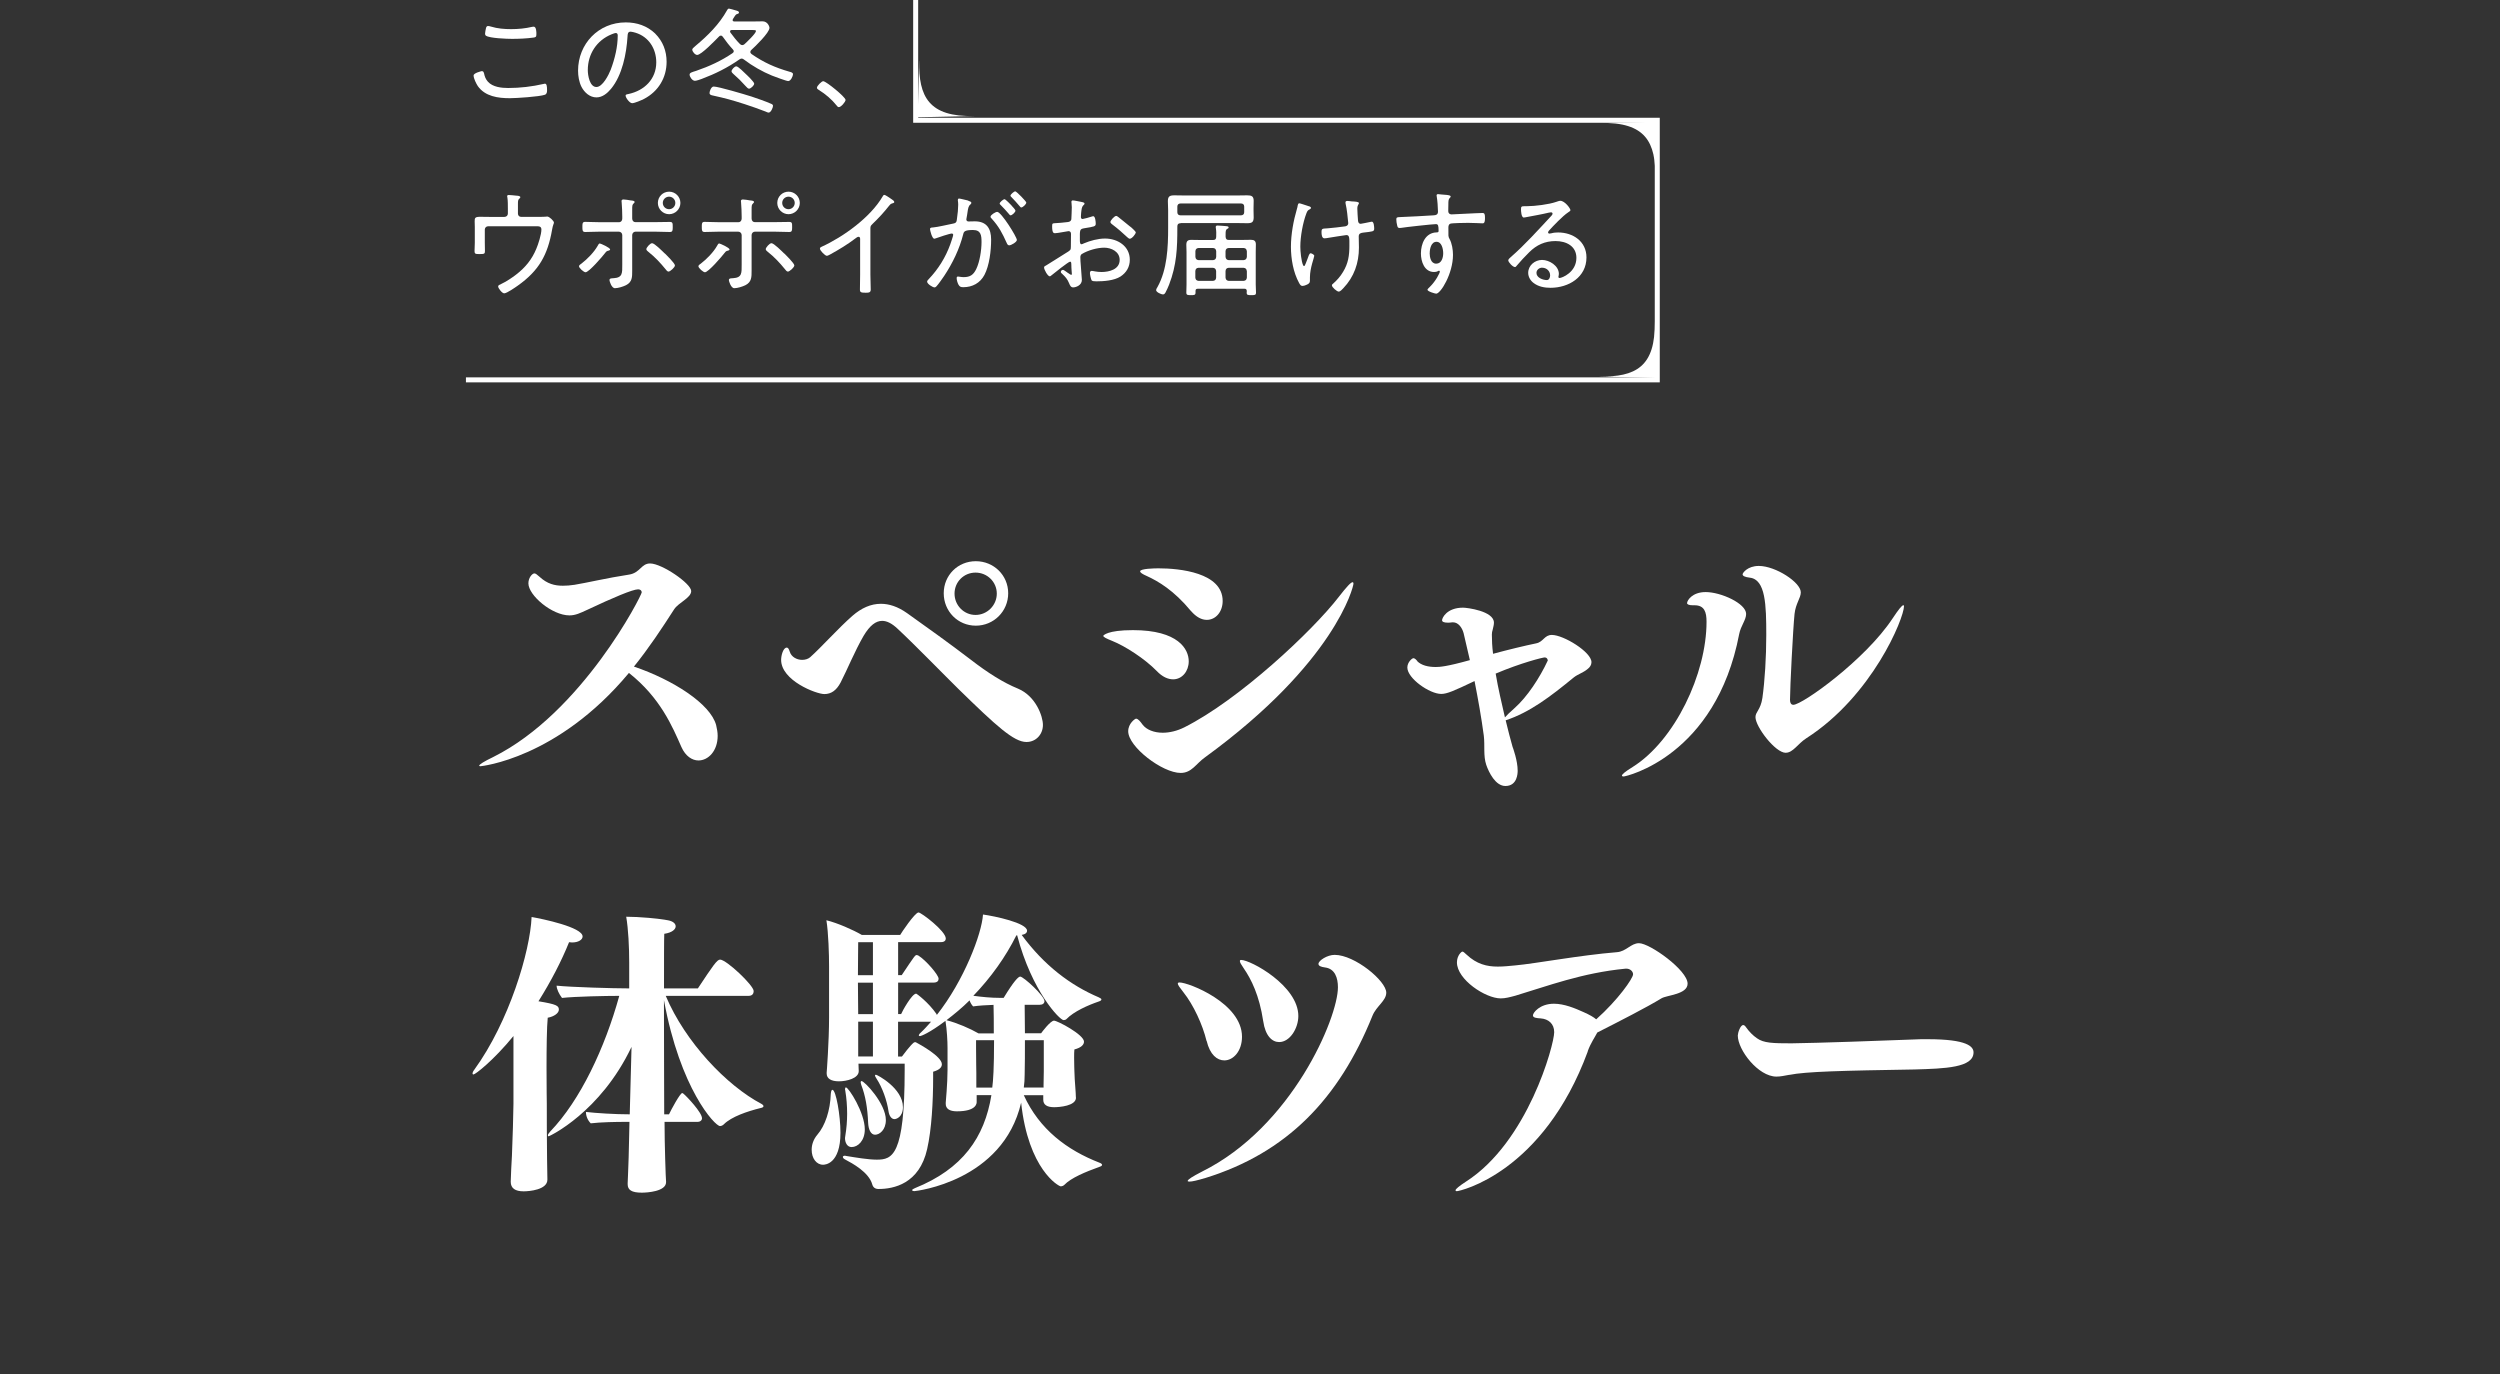 <?xml version="1.0" encoding="UTF-8"?><svg id="_レイヤー_2" xmlns="http://www.w3.org/2000/svg" xmlns:xlink="http://www.w3.org/1999/xlink" viewBox="0 0 375 206.12"><rect x="0" y="0" width="375" height="206.12" fill="#333333" stroke="none"/><defs><style>.cls-1{clip-path:url(#clippath);}.cls-2,.cls-3{fill:none;}.cls-2,.cls-4{stroke-width:0px;}.cls-3{stroke:#fff;stroke-miterlimit:10;stroke-width:.75px;}.cls-4{fill:#fff;}</style><clipPath id="clippath"><rect class="cls-2" width="375" height="206.12"/></clipPath></defs><g id="L"><g class="cls-1"><path class="cls-4" d="m72.11,114.94c-.14,0-.23-.04-.23-.09,0-.18.72-.63,2.11-1.3,13.36-6.66,22.27-24.25,22.27-24.7,0-.27-.23-.45-.54-.45-.81,0-3.78,1.26-7.6,3.06-1.08.5-1.8.85-2.7.85-2.61,0-6.16-3.01-6.16-4.81,0-.85.58-1.49.9-1.49.18,0,.4.18.76.5,1.17,1.08,2.29,1.35,3.51,1.35.54,0,1.12-.04,1.75-.14,1.71-.27,4.9-1.03,8.19-1.53,1.67-.27,1.8-1.67,3.15-1.67,1.75,0,6.16,3.01,6.16,4.14,0,1.03-1.89,1.71-2.56,2.74-1.85,2.88-3.78,5.8-6.03,8.59,5.85,1.98,11.47,5.58,12.33,8.77.14.58.23,1.12.23,1.62,0,2.25-1.4,3.69-2.88,3.69-.94,0-1.94-.63-2.56-2.02-1.35-3.06-3.15-7.38-7.87-11.11-10.75,12.91-22.23,13.99-22.23,13.99Z"/><path class="cls-4" d="m143.76,103.34c-1.84-1.8-6.52-6.61-9.09-9-.85-.81-1.62-1.21-2.34-1.21-.95,0-1.85.67-2.79,2.25-1.31,2.25-2.48,5.13-3.46,7.02-.63,1.17-1.4,1.71-2.43,1.71-1.21,0-6.48-2.02-6.48-5.13,0-.67.31-1.84.85-1.84.18,0,.31.18.45.63.23.76,1.04,1.21,1.85,1.21.45,0,.9-.13,1.21-.4,1.58-1.4,4.32-4.45,6.34-6.21,1.35-1.17,2.75-1.8,4.27-1.8,1.21,0,2.52.41,3.92,1.4,2.47,1.75,6.61,4.72,9.54,6.97,2.56,1.98,4.9,3.46,7.11,4.36,2.66,1.12,3.73,4.14,3.73,5.44,0,1.4-1.03,2.56-2.47,2.56-1.89,0-4.5-2.38-10.21-7.96Zm2.61-9.49c-2.7,0-4.81-2.16-4.81-4.86s2.11-4.81,4.81-4.81,4.86,2.11,4.86,4.81-2.16,4.86-4.86,4.86Zm-.04-7.96c-1.75,0-3.15,1.39-3.15,3.15s1.4,3.2,3.15,3.2,3.19-1.44,3.19-3.2-1.44-3.15-3.19-3.15Z"/><path class="cls-4" d="m173.5,100.64c-1.8-1.84-4.73-3.73-6.66-4.5-.9-.36-1.35-.58-1.35-.77,0-.04.58-.85,4.45-.85,6.84,0,8.37,2.88,8.37,4.68,0,1.48-.99,2.7-2.34,2.7-.76,0-1.62-.36-2.47-1.26Zm3.6,15.3c-2.74,0-7.87-3.91-7.87-6.25,0-1.17,1.03-1.89,1.17-1.89.31,0,.63.4.99.9.58.76,1.71,1.21,3.02,1.21,1.03,0,2.16-.27,3.24-.81,8.23-4.14,19.26-14.49,23.17-19.57,1.12-1.44,1.8-2.2,2.07-2.2.09,0,.13.09.13.22,0,.45-2.74,11.83-22.27,26.05-1.35.95-1.98,2.34-3.65,2.34Zm1.53-24.3c-2.56-3.1-4.9-4.45-6.57-5.22-.72-.31-1.04-.54-1.04-.72,0-.41,2.16-.45,2.75-.45,3.15,0,9.63.63,9.63,4.9,0,1.62-1.04,2.83-2.38,2.83-.77,0-1.58-.41-2.39-1.35Z"/><path class="cls-4" d="m212.56,99.15c.63.67,1.71.9,2.79.9.58,0,1.58-.04,5.13-1.03-.31-1.35-.63-2.74-.94-4.05-.23-.85-.81-1.62-1.58-1.62h-.13c-.27.05-.5.05-.67.05-.58,0-.85-.14-.85-.36,0-.36.72-1.89,3.15-1.89.58,0,4.63.5,4.63,2.25,0,.31-.09.63-.18,1.03-.09.27-.13.49-.13.76,0,.81.04,1.8.18,2.88,2.34-.63,4.73-1.21,6.48-1.57,1.08-.22,1.21-1.26,2.34-1.26,1.75,0,5.94,2.56,5.94,4.09,0,.41-.23.76-.59,1.03-.63.54-1.44.76-2.07,1.26-3.51,2.88-6.57,5.22-10.21,6.43.36,1.48.72,2.88,1.03,3.96.09.23.77,2.11.77,3.6,0,.36-.04,2.29-1.84,2.29-1.48,0-2.48-2.02-2.88-3.19-.45-1.35-.18-2.88-.36-4.36-.36-2.7-.85-5.44-1.39-8.19-3.1,1.48-4.14,1.93-5,1.93-1.75,0-5.08-2.34-5.08-3.96,0-.81.72-1.4.9-1.4.13,0,.31.09.49.31l.09.09Zm19.17-.54c-.31,0-3.55.81-7.38,2.43.36,2.16.9,4.45,1.39,6.57.27-.31.72-.76,1.44-1.39,1.89-1.67,3.78-4.54,4.99-7.15,0,0-.04-.45-.45-.45Z"/><path class="cls-4" d="m243.29,116.34c0-.18.45-.58,1.62-1.3,6.3-3.96,11.07-13.95,11.07-21.78,0-1.44-.31-2.47-1.8-2.47h-.27c-.58,0-.85-.14-.85-.32,0-.4.77-1.66,2.79-1.66,2.29,0,6.07,1.71,6.07,3.28,0,.9-.81,1.8-1.04,3.01-3.51,18.36-17.01,21.37-17.32,21.37-.18,0-.27-.04-.27-.14Zm24.57-3.42c-1.57,0-4.54-3.91-4.54-5.35,0-.81.77-1.08,1.04-2.88.36-2.56.58-6.12.58-9.45,0-4.45-.09-8.32-2.47-8.59-.77-.09-1.08-.27-1.08-.5s.76-1.26,2.43-1.26c2.52,0,6.3,2.47,6.3,3.96,0,.85-.77,1.67-.94,3.24-.23,2.25-.68,11.07-.68,12.91,0,.45.18.72.5.72,1.35,0,10.8-6.75,14.89-12.96.9-1.35,1.4-1.98,1.62-1.98.04,0,.09.04.09.13,0,1.84-4.77,13.5-14.67,19.84-1.26.81-1.98,2.16-3.06,2.16Z"/><path class="cls-4" d="m77.05,155.37c-3.1,3.78-5.76,5.8-6.03,5.8-.09,0-.14-.05-.14-.14,0-.14.09-.36.27-.58,5.22-7.2,8.37-17.73,8.59-22.9,1.58.27,7.65,1.53,7.65,2.92,0,.49-.63.9-1.58.9-.13,0-.31-.04-.45-.04-1.12,2.79-2.7,5.85-4.59,8.86,2.74.45,3.06.68,3.06,1.26,0,.5-.68,1.03-1.67,1.21-.14,1.35-.18,4.59-.18,7.47s.04,5.44.04,5.44c0,1.08,0,5.76.04,8.28,0,.4.05,2.61.05,3.1,0,1.53-2.75,1.75-3.56,1.75-1.26,0-1.94-.45-1.94-1.44,0-.4.14-3.46.18-3.87.09-2.07.23-6.7.23-7.83v-10.21Zm22.86,21.96c0,1.39-2.83,1.57-3.64,1.57-1.53,0-2.12-.41-2.12-1.26v-.18c.04-.58.04-1.26.09-2.25.09-1.8.13-5.53.18-6.93h-.5c-1.53,0-3.82.04-5.31.22-.45-.45-.72-1.08-.72-1.71,1.48.18,4.41.36,6.57.36l.27-10.12c-4.68,9.85-12.33,13.41-12.42,13.41s-.13-.04-.13-.14c0-.14.13-.31.36-.58,4.5-4.68,8.19-12.51,10.35-20.34-1.94,0-6.61.09-8.59.31-.45-.58-.81-1.35-.81-1.84,2.21.23,8.59.41,10.8.41h.09v-3.87c0-2.29-.13-5.04-.45-6.88,1.94,0,4.95.27,6.3.54.72.14,1.12.49,1.12.9,0,.45-.54.95-1.71,1.12-.04.72-.04,4.05-.04,8.19h5.08c2.29-3.46,2.88-4.32,3.33-4.32.95,0,5.04,3.87,5.04,4.72,0,.36-.18.72-.77.72h-12.42c2.92,6.93,9.13,13.45,14.35,16.2.23.14.31.23.31.36s-.18.22-.45.27c-1.98.49-4.36,1.3-5.49,2.43-.13.14-.36.27-.58.27-.76,0-5.98-5.58-8.41-18.9,0,6.88.04,15.07.04,17.14h.72c.31-.68,1.67-3.19,1.98-3.19.04,0,.13.04.18.09.5.4,2.79,2.83,2.79,3.69,0,.31-.27.54-.67.54h-4.95c0,3.28.18,8.59.23,9v.05Z"/><path class="cls-4" d="m124.86,163.47c.54,0,1.21,3.91,1.21,6.43,0,4.77-2.38,4.81-2.61,4.81-.99,0-1.71-.95-1.71-2.25,0-.76.27-1.57.85-2.25,1.17-1.35,1.94-3.64,2.02-6.16.04-.41.14-.58.23-.58Zm36.54,1.17c0,1.26-2.52,1.44-3.29,1.44-1.12,0-1.62-.41-1.62-1.12v-.68h-2.92c2.34,5.13,6.48,8.23,11.34,10.12.27.09.4.23.4.32,0,.14-.13.22-.4.31-2.11.76-4.27,1.66-5.26,2.7-.14.14-.36.22-.54.22-.31,0-4.86-2.52-5.94-12.55-2.74,11.79-15.79,13.27-16.02,13.27-.18,0-.32-.04-.32-.14s.09-.18.41-.31c7.15-2.88,10.44-7.6,11.47-13.95h-2.21v1.03c0,.18,0,1.4-2.97,1.4-1.12,0-1.67-.41-1.67-1.12v-.18s.27-2.92.27-4.9v-3.28c0-1.08-.09-2.74-.31-4.09-2.43,1.84-3.69,2.29-3.82,2.29-.09,0-.18-.05-.18-.09,0-.09.09-.27.31-.45.54-.5,1.04-1.08,1.53-1.62h-4.95v5.22h.58c.23-.31,1.21-1.62,1.75-2.07.09-.04.14-.09.23-.09.04,0,.09.04.14.04.58.31,3.87,2.11,3.87,3.28,0,.45-.36.85-1.31,1.12v.9c0,3.51-.22,7.74-.9,10.71-1.17,5.22-5.04,5.98-7.29,5.98-.5,0-.81-.23-.94-.68-.5-1.84-3.02-3.19-4.05-3.73-.27-.14-.36-.27-.36-.4,0-.09.09-.18.31-.18.09,0,.18.05.27.05,1.35.22,3.24.54,4.5.54,2.34,0,4.19-.58,4.19-13.41v-.99h-6.93c0,.41.04.77.04,1.08v.04c0,1.08-1.8,1.53-2.97,1.53s-1.84-.41-1.84-1.17v-.14s.36-4.54.36-8.32v-7.6c0-1.8-.09-4.99-.4-6.93,1.67.41,4,1.44,5.31,2.2h5.76c.14-.27,2.21-3.37,2.75-3.37.4,0,4.09,2.79,4.09,3.91,0,.27-.18.54-.72.54h-6.43v4.95h.54c1.98-2.97,2.02-3.01,2.25-3.01.09,0,.18.05.27.09,1.08.67,3.01,2.88,3.01,3.46,0,.31-.18.58-.76.58h-5.31v4.72h.45c.18-.45,1.62-3.06,2.25-3.06.09,0,1.84,1.3,3.06,3.06,0,.04.04.09.04.14,4.09-5.17,6.75-12.19,6.93-15.07,1.71.23,6.61,1.26,6.61,2.43,0,.31-.27.54-.81.63,3.38,4.59,7.33,7.56,11.56,9.36.31.14.4.23.4.31,0,.14-.13.23-.4.32-1.58.54-3.73,1.48-4.86,2.65-.09.09-.27.14-.41.14-.58,0-4.77-4.32-6.97-12.73l-.13.04c-1.58,3.19-3.83,6.34-6.44,9.04,1.31.18,2.7.31,3.92.31h.63c1.53-2.52,2.21-3.19,2.48-3.19.49,0,3.64,2.88,3.64,3.69,0,.32-.27.54-.72.54h-2.25c0,1.26.04,2.7.04,4.27h2.43c.09-.14,1.4-1.89,1.93-1.89s4.5,2.11,4.5,3.15c0,.45-.4.9-1.44,1.17-.04.31-.04.76-.04,1.26,0,.95.04,1.98.04,1.98,0,.72.09,1.71.13,2.34.05.58.09,1.35.09,1.57v.05Zm-34.65,6.07c0-.14.05-.23.05-.36.18-1.08.27-2.2.27-3.28,0-1.21-.09-2.34-.27-3.42,0-.09-.05-.18-.05-.27,0-.14.05-.27.14-.27.4,0,2.83,3.78,2.83,6.3,0,1.71-1.04,2.65-1.98,2.65-.67,0-.99-.68-.99-1.35Zm4.19-29.38h-2.21c0,.9-.04,2.88-.04,4.95h2.25v-4.95Zm0,6.07h-2.25c0,1.84.04,3.64.04,4.72h2.21v-4.72Zm0,5.85h-2.21v5.22h2.21v-5.22Zm-.72,15.16c-.09-2.2-.4-4.05-1.03-5.67-.04-.18-.09-.31-.09-.4s.04-.18.13-.18c.45,0,3.65,3.38,3.65,5.85,0,1.48-.95,2.2-1.62,2.2-.63,0-.99-.76-1.04-1.8Zm3.06-1.71c-.23-1.62-.94-3.6-1.8-4.9-.14-.23-.23-.36-.23-.5,0-.04.04-.09.14-.09.18,0,4.05,2.02,4.05,4.86,0,1.53-1.04,1.8-1.26,1.8-.49,0-.81-.54-.9-1.17Zm15.79-11.7c0-1.53,0-3.01-.04-4.27-1.04.04-2.12.09-3.06.23-.23-.23-.4-.54-.54-.9-1.08,1.08-2.29,2.07-3.46,2.97,1.62.41,3.56,1.26,4.81,1.98h2.29Zm-.23,8.14c.14-1.03.27-2.97.27-7.11h-2.7v1.17c0,1.75.04,3.78.04,3.78v2.16h2.38Zm7.69-.14c0-.45.04-1.53.04-2.29v-4.68h-2.83c0,1.84,0,3.73-.04,5.17,0,.68-.04,1.3-.13,1.93h2.97v-.14Z"/><path class="cls-4" d="m180.98,156.14c-.58-2.43-1.98-5.44-3.46-7.29-.54-.68-.85-1.12-.85-1.3,0-.14.09-.18.27-.18,1.35,0,9.36,3.1,9.36,8.14,0,2.16-1.3,3.55-2.65,3.55-1.08,0-2.16-.85-2.65-2.92Zm-.18,20.56c-1.21.36-1.98.54-2.38.54-.18,0-.27-.04-.27-.09,0-.22.72-.67,2.11-1.39,13.54-6.7,20.43-23.08,20.43-27.67,0-1.4-.45-2.79-1.93-2.97-.63-.09-.99-.23-.99-.54,0-.49,1.31-1.35,2.43-1.35,3.01,0,7.74,3.91,7.74,5.67,0,1.22-1.49,2.02-2.07,3.46-5.04,12.51-12.87,20.56-25.06,24.34Zm8.68-23.53c-.58-3.87-1.8-6.3-2.92-7.92-.4-.58-.58-.9-.58-1.08,0-.09.04-.18.18-.18,1.44,0,8.59,3.87,8.59,8.41,0,1.84-1.26,3.91-2.88,3.91-1.04,0-2.07-.9-2.39-3.15Z"/><path class="cls-4" d="m238.17,157.71c-6.71,18.22-19.21,20.97-19.66,20.97-.09,0-.18-.04-.18-.14,0-.18.54-.63,1.57-1.3,9.27-5.94,13.23-20.52,13.23-22.41,0-1.26-.85-1.98-2.02-2.07-.63-.04-1.17-.09-1.17-.45,0-.41,1.04-1.75,3.15-1.75,1.53,0,3.15.67,4.45,1.26.9.4,1.53.76,1.89,1.08,3.28-2.92,5.53-6.16,5.53-6.75,0-.45-.45-.85-.99-.85h-.14c-6.52.63-11.7,2.61-16.51,4.05-.85.23-1.53.41-2.21.41-2.29,0-6.57-2.83-6.57-5.4,0-1.03.68-1.62.81-1.62.18,0,.31.18.63.45,1.53,1.44,3.06,1.8,4.68,1.8.85,0,1.75-.09,2.65-.18,3.01-.27,9.67-1.53,15.21-1.98,1.4-.09,2.11-1.35,3.33-1.35,1.62,0,7.29,4.05,7.29,6.07,0,1.62-3.1,1.71-3.92,2.2-2.11,1.3-6.43,3.51-9.63,5.13-.36.72-.99,1.57-1.44,2.83Z"/><path class="cls-4" d="m268.41,161.22c-.76.14-1.35.27-1.94.27-2.74,0-5.8-4-5.8-6.16,0-.36.36-1.57.81-1.57.14,0,.27.09.45.36.49.68,1.03,1.22,1.62,1.62.99.72,2.39.76,5.17.76,3.65-.04,14.08-.41,18.36-.58.5-.04,1.26-.04,2.07-.04,5.98,0,6.88,1.12,6.88,1.98,0,2.29-4.27,2.43-8.86,2.56-10.89.18-16.29.31-18.76.81Z"/><path class="cls-4" d="m72.6,10.98c.1.49.24.89.59,1.28.72.8,2.03.94,3.04.94,1.78,0,3.58-.21,5.31-.61.05-.02.14-.04.19-.04.26,0,.33.31.33,1.01,0,.28-.05.56-.35.66-.79.28-4.26.51-5.24.51-1.76,0-3.7-.26-4.8-1.82-.24-.37-.63-1.14-.63-1.59,0-.38,1.21-.65,1.22-.65.21,0,.28.1.33.3Zm1.05-6.99c.98.3,2.01.38,3.02.38,1.07,0,2.13-.1,3.18-.35.05,0,.14-.02.21-.02.4,0,.4.84.4,1.12,0,.42-.1.47-.45.52-1,.14-2.2.19-3.2.19-.79,0-3.34-.09-3.91-.47-.12-.09-.14-.19-.14-.33,0-.12.1-.68.14-.82.05-.16.1-.31.31-.31.12,0,.31.05.44.09Z"/><path class="cls-4" d="m98.28,5.04c1.15,1.15,1.71,2.6,1.71,4.23,0,2.39-1.24,4.44-3.37,5.56-.37.19-1.42.65-1.8.65s-.98-.82-.98-1.14c0-.19.28-.21.44-.24,2.38-.51,4.16-2.24,4.16-4.75,0-2.03-1.12-3.83-3.11-4.44-.16-.05-.58-.16-.73-.16-.45,0-.45.38-.47.72-.16,2.59-.79,5.82-2.48,7.86-.54.65-1.28,1.28-2.18,1.28-1,0-1.8-.73-2.24-1.57-.37-.72-.52-1.64-.52-2.43,0-4.04,3.07-7.25,7.15-7.25,1.68,0,3.21.51,4.44,1.69Zm-6.53.1c-2.25.91-3.58,2.97-3.58,5.38,0,.77.28,2.53,1.29,2.53.94,0,1.85-1.83,2.15-2.6.63-1.68,1.05-3.44,1.05-5.15,0-.19-.09-.35-.28-.35-.16,0-.49.14-.63.19Z"/><path class="cls-4" d="m111.28,8.78c-.14,0-.23.05-.35.12-1.8,1.26-3.63,2.17-5.68,2.94-.24.09-.79.28-1.01.28-.42,0-.8-.63-.8-.91,0-.31.31-.37,1-.59,1.9-.65,3.76-1.5,5.43-2.64.09-.07.19-.14.19-.3,0-.12-.07-.19-.14-.28-.54-.58-1.03-1.21-1.49-1.87-.07-.1-.16-.19-.3-.19-.12,0-.21.05-.28.14-.52.52-2.64,2.76-3.28,2.76-.3,0-.73-.49-.73-.8,0-.12.14-.28.51-.58,1.82-1.52,3.55-3.23,4.7-5.31.07-.12.14-.26.3-.26.12,0,.72.19.98.26.31.09.52.14.52.33,0,.16-.21.21-.33.24-.12.05-.23.17-.35.37-.09.14-.28.42-.28.52,0,.16.14.21.26.21h2.81c.47,0,.94-.02,1.43-.02.72,0,1.03.73,1.03.98,0,.72-2.15,2.8-2.73,3.32-.09.09-.14.17-.14.3,0,.14.09.21.17.3,1.87,1.29,3.53,2.03,5.71,2.66.19.05.52.12.52.37,0,.28-.33,1.03-.72,1.03-.28,0-2.06-.68-2.43-.82-1.43-.58-2.95-1.45-4.18-2.39-.1-.09-.23-.16-.37-.16Zm1.33,5.66c.84.28,2.34.8,3.11,1.15.14.07.23.14.23.3,0,.24-.31,1-.65,1-.14,0-.33-.1-.47-.16-1.03-.4-2.1-.77-3.16-1.12-1.92-.61-2.81-.86-4.77-1.29-.23-.05-.47-.1-.47-.38,0-.23.23-.96.63-.96.68,0,4.7,1.19,5.56,1.47Zm-1.29-7.67c.14,0,.24-.05.35-.14.31-.28,1.73-1.62,1.73-1.99,0-.12-.21-.14-.54-.14h-3.07c-.14,0-.28.05-.28.21,0,.07.02.1.05.17.44.59.89,1.19,1.42,1.71.1.1.21.17.35.17Zm1.03,6.53c-.17,0-.35-.23-.47-.35-.79-.87-1.07-1.14-1.92-1.9-.1-.1-.23-.21-.23-.37,0-.21.42-.73.72-.73.28,0,1.19.93,1.42,1.15.23.21,1.26,1.19,1.26,1.45s-.51.75-.77.75Z"/><path class="cls-4" d="m126.84,14.97c0,.3-.68,1.1-1.01,1.1-.16,0-.26-.14-.35-.26-.73-.91-1.64-1.69-2.66-2.32-.12-.09-.28-.16-.28-.33,0-.28.7-.98.94-.98.44,0,3.35,2.38,3.35,2.8Z"/><path class="cls-4" d="m75.69,32.53c.28,0,.49-.21.49-.49v-.77c0-.44,0-1.22-.07-1.62-.02-.07-.04-.16-.04-.23,0-.12.12-.17.24-.17.14,0,.98.07,1.15.1.14,0,.59.03.59.23,0,.09-.12.19-.19.26-.16.14-.17.33-.17.8v1.4c0,.28.19.49.47.49h2.95c.23,0,.45,0,.63-.02.1-.02.24-.03.35-.03.3,0,1,.65,1,.91,0,.16-.16.33-.28,1.07-.66,3.81-1.99,6.15-5.15,8.39-.37.26-1.64,1.15-2.03,1.15-.33,0-.91-.77-.91-1.03,0-.19.21-.26.47-.38.72-.33,1.62-.93,2.25-1.42,1.36-1.05,2.34-2.25,3-3.84.3-.7.77-2.17.77-2.9,0-.54-.45-.49-.89-.49h-7.11c-.28,0-.49.23-.49.49v1.97c0,.37.02,1,.02,1.26,0,.42-.1.45-.84.45-.58,0-.72-.03-.72-.44s.04-.84.04-1.26v-2.34c0-.3-.02-.59-.02-.87,0-.49.03-.68.82-.68.56,0,1.14.02,1.71.02h1.94Z"/><path class="cls-4" d="m91.52,37.42c0,.1-.12.14-.21.17-.3.07-.33.09-.56.38-.37.49-2.41,2.87-2.92,2.87-.26,0-.98-.63-.98-.91,0-.16.26-.31.38-.4.86-.66,1.87-1.69,2.41-2.64.1-.19.19-.37.33-.37.12,0,1.54.63,1.54.89Zm1.33-4.09c.31,0,.49-.24.49-.54v-.3c0-.72-.04-1.42-.09-2.13,0-.07-.02-.14-.02-.21,0-.17.14-.23.3-.23.28,0,.75.09,1.05.14.3.03.61.05.61.24,0,.09-.07.14-.12.19-.23.23-.24.3-.24,1.03v1.26c0,.35.23.54.47.54h2.99c.73,0,1.47-.03,2.18-.03.44,0,.44.19.44.79,0,.51-.02.72-.44.72-.73,0-1.45-.05-2.18-.05h-2.97c-.26,0-.49.23-.49.51v5.35c0,.93.02,1.69-.93,2.17-.42.21-1.19.45-1.66.45-.51,0-.82-1.05-.82-1.22,0-.3.4-.26.63-.28,1.36-.09,1.29-.77,1.29-2.08v-4.39c0-.28-.23-.51-.51-.51h-2.9c-.72,0-1.43.05-2.15.05-.42,0-.42-.28-.42-.73,0-.51-.02-.79.42-.79.59,0,1.42.05,2.15.05h2.92Zm6.87,4.68c.28.28,1.52,1.49,1.52,1.8,0,.3-.72.93-.96.93-.19,0-.33-.21-.44-.35-.8-.98-1.59-1.83-2.59-2.62-.12-.1-.3-.23-.3-.4,0-.23.56-.89.86-.89.37,0,1.59,1.24,1.9,1.54Zm2.34-7.57c0,.93-.77,1.69-1.69,1.69s-1.69-.75-1.69-1.69.75-1.69,1.69-1.69,1.69.77,1.69,1.69Zm-2.64,0c0,.52.42.94.94.94s.94-.42.94-.94-.42-.94-.94-.94-.94.42-.94.94Z"/><path class="cls-4" d="m109.43,37.42c0,.1-.12.14-.21.17-.3.07-.33.09-.56.38-.37.49-2.41,2.87-2.92,2.87-.26,0-.98-.63-.98-.91,0-.16.26-.31.38-.4.86-.66,1.87-1.69,2.41-2.64.1-.19.19-.37.33-.37.12,0,1.54.63,1.54.89Zm1.33-4.09c.31,0,.49-.24.49-.54v-.3c0-.72-.04-1.42-.09-2.13,0-.07-.02-.14-.02-.21,0-.17.14-.23.3-.23.28,0,.75.09,1.05.14.3.03.61.05.61.24,0,.09-.07.14-.12.19-.23.23-.24.3-.24,1.03v1.26c0,.35.23.54.47.54h2.99c.73,0,1.47-.03,2.18-.03.44,0,.44.19.44.79,0,.51-.02.72-.44.72-.73,0-1.45-.05-2.18-.05h-2.97c-.26,0-.49.23-.49.51v5.35c0,.93.02,1.69-.93,2.17-.42.21-1.19.45-1.66.45-.51,0-.82-1.05-.82-1.22,0-.3.4-.26.63-.28,1.36-.09,1.29-.77,1.29-2.08v-4.39c0-.28-.23-.51-.51-.51h-2.9c-.72,0-1.43.05-2.15.05-.42,0-.42-.28-.42-.73,0-.51-.02-.79.42-.79.59,0,1.42.05,2.15.05h2.92Zm6.87,4.68c.28.28,1.52,1.49,1.52,1.8,0,.3-.72.93-.96.93-.19,0-.33-.21-.44-.35-.8-.98-1.59-1.83-2.59-2.62-.12-.1-.3-.23-.3-.4,0-.23.56-.89.86-.89.37,0,1.59,1.24,1.9,1.54Zm2.34-7.57c0,.93-.77,1.69-1.69,1.69s-1.69-.75-1.69-1.69.75-1.69,1.69-1.69,1.69.77,1.69,1.69Zm-2.64,0c0,.52.42.94.94.94s.94-.42.94-.94-.42-.94-.94-.94-.94.42-.94.94Z"/><path class="cls-4" d="m130.56,41.17c0,.75.05,1.5.05,2.25,0,.44-.23.49-.75.49-.73,0-.87-.07-.87-.49,0-.73.03-1.49.03-2.22v-5.21c0-.1.05-.47-.24-.47-.16,0-.33.14-.45.23-1.19.91-2.48,1.69-3.79,2.41-.14.07-.37.21-.52.21-.26,0-1.03-.79-1.03-1.07,0-.16.12-.23.24-.28,3.27-1.48,7.36-4.44,9.17-7.56.05-.09.14-.23.24-.23.17,0,.75.42.91.52.05.04.09.07.14.1.23.14.45.3.45.45,0,.14-.14.16-.3.21-.24.07-.3.14-.47.35-.77.98-1.61,1.89-2.5,2.74-.23.23-.31.31-.31.65v6.9Z"/><path class="cls-4" d="m145.26,30.13c.14.05.44.1.44.3,0,.1-.07.17-.14.24-.3.24-.35.59-.44,1.21-.04.24-.07.52-.14.84-.02.05-.03.14-.03.19,0,.19.14.31.31.31.12,0,.63-.02.96-.02,1.78,0,2.45,1.08,2.45,2.74s-.26,3.9-1.01,5.31c-.65,1.21-1.8,1.83-3.16,1.83-.35,0-.54-.05-.72-.37-.14-.24-.28-.7-.28-1,0-.12.05-.23.19-.23.16,0,.47.09.86.09.98,0,1.47-.35,1.89-1.22.52-1.07.79-2.83.79-4.02,0-1.01-.07-1.83-1.29-1.83s-1.36.23-1.45.61c-.56,2.24-1.61,4.39-2.87,6.29-.3.44-.82,1.19-1.15,1.55-.09.09-.17.16-.3.16-.26,0-1.1-.52-1.1-.86,0-.14.14-.28.24-.38,1.43-1.5,2.52-3.25,3.23-5.21.07-.21.44-1.26.44-1.42,0-.14-.09-.21-.21-.21-.31,0-2.06.59-2.43.73-.05.02-.14.05-.19.05-.35,0-.65-1.29-.65-1.45,0-.24.28-.23.45-.24.79-.07,2.17-.42,3.02-.58.54-.1.52-.31.59-.86.09-.56.17-1.4.17-1.97,0-.21-.02-.42-.05-.63v-.07c0-.12.05-.23.17-.23.17,0,1.15.26,1.4.31Zm7.27,5.87c0,.3-.84.8-1.15.8-.21,0-.3-.19-.37-.35-.66-1.47-1.17-2.46-2.27-3.67-.09-.07-.16-.16-.16-.28,0-.26.75-.72,1-.72.61,0,2.95,3.77,2.95,4.21Zm-.79-5.15c.14.14.58.61.58.75,0,.23-.51.7-.73.7-.1,0-.19-.12-.24-.19-.4-.47-.8-.91-1.24-1.35-.05-.05-.16-.14-.16-.23,0-.19.54-.65.73-.65.16,0,.91.8,1.07.96Zm2.2-.45c0,.24-.52.72-.75.72-.1,0-.17-.12-.24-.19-.4-.49-.77-.87-1.22-1.35-.05-.05-.16-.14-.16-.23,0-.19.54-.65.72-.65.19,0,1.66,1.52,1.66,1.69Z"/><path class="cls-4" d="m160.51,39.25c-.24,0-2.46,1.78-2.8,2.06-.07.05-.16.14-.24.14-.31,0-.86-1-.86-1.33,0-.17.16-.23.35-.33.98-.58,1.9-1.22,2.87-1.8.72-.44.8-.47.8-.94,0-.65.02-1.29.02-1.96,0-.23-.1-.42-.37-.42-.05,0-1.38.23-1.55.26-.14.03-.33.05-.47.05-.19,0-.44,0-.44-1.03,0-.45.07-.45.4-.47.63-.02,1.29-.1,1.92-.17.28-.03.49-.12.56-.4.02-.09.07-1.64.07-1.82,0-.19-.02-.44-.04-.63,0-.03-.02-.12-.02-.17,0-.12.07-.23.21-.23.23,0,1.17.21,1.45.26.1.04.31.07.31.21,0,.12-.12.23-.21.3-.21.23-.24.58-.3,1.12,0,.14-.02.3-.03.45v.19c0,.16.1.26.26.26.12,0,1.14-.28,1.31-.35.07-.02.19-.07.28-.07.31,0,.37.87.37,1.12,0,.42-.21.44-1.68.68-.77.12-.7.26-.7,1.73,0,.35.02.68.23.68.09,0,.3-.09.38-.14.94-.4,2.13-.72,3.16-.72,1.89,0,3.72,1.14,3.72,3.18,0,1.08-.51,1.94-1.4,2.52-.96.61-2.5.72-3.62.72-.26,0-.61-.02-.7-.14-.12-.21-.26-.86-.26-1.1,0-.17.07-.33.26-.33.23,0,.73.17,1.47.17,1.15,0,2.73-.38,2.73-1.82,0-1.24-1.26-1.83-2.32-1.83s-2.45.4-3.37.96c-.14.09-.21.3-.21.45,0,.28.03.94.07,1.26.02.31.16,2.04.16,2.17,0,.8-.89,1.12-1.31,1.12-.37,0-.49-.35-.61-.63-.26-.63-.54-.94-1.03-1.4-.09-.07-.21-.17-.21-.3,0-.17.17-.3.33-.3.17,0,.7.47.93.58.07.07.21.16.3.16s.1-.07.1-.12c0-.1-.07-.73-.07-.98-.02-.61.02-.87-.21-.87Zm7.22-6.71c.4.3,1.28,1.05,1.73,1.4.16.07.91.8.91.89,0,.28-.59.98-.89.98-.14,0-.26-.12-.37-.21-.72-.68-1.47-1.33-2.25-1.92-.12-.1-.3-.21-.3-.38,0-.24.61-.91.86-.91.12,0,.23.09.31.16Z"/><path class="cls-4" d="m177.09,33.49c-.35,0-.49.14-.49.49v.1c0,3.15-.09,5.64-1.24,8.63-.16.38-.35.84-.56,1.21-.09.14-.17.24-.35.24-.31,0-1.03-.35-1.03-.63,0-.14.12-.37.21-.49,1.45-2.6,1.59-5.96,1.59-8.86v-2.66c0-.44-.04-.89-.04-1.33,0-.73.26-.89.98-.89.49,0,.98.02,1.49.02h7.93c.51,0,1-.02,1.49-.02.65,0,.98.12.98.82,0,.37-.02.73-.02,1.08v.38c0,.35.02.68.02,1.03,0,.73-.28.87-.96.87-.51,0-1-.02-1.5-.02h-8.49Zm9.05-1.19c.31,0,.49-.17.49-.47v-.84c0-.3-.17-.47-.49-.47h-9.05c-.31,0-.49.17-.49.47v.84c0,.3.17.47.47.47h9.07Zm-4.18,3.7c.33,0,.47-.14.47-.49.02-.42.02-.86-.05-1.28,0-.05-.02-.12-.02-.17,0-.19.12-.23.28-.23.26,0,.98.07,1.28.09.14.02.37.02.37.19,0,.14-.1.17-.24.24-.19.12-.21.37-.21.79v.4c.04.33.16.45.47.45h1.96c.45,0,.91-.02,1.36-.02.49,0,.75.16.75.7,0,.37-.02.75-.02,1.14v4.84c0,.42.04.82.04,1.24,0,.38-.19.38-.7.38s-.7,0-.7-.38c0-.09,0-.16.02-.23-.02-.24-.1-.35-.35-.35h-6.99c-.24,0-.35.09-.35.33v.26c0,.38-.23.37-.7.37s-.68,0-.68-.38.03-.82.03-1.24v-4.84c0-.37-.03-.72-.03-1.08,0-.54.19-.75.73-.75.47,0,.93.02,1.38.02h1.9Zm0,3.02c.3-.04.44-.17.47-.49v-.86c-.04-.3-.17-.44-.47-.47h-2.18c-.3.03-.44.17-.47.47v.86c.03.31.17.45.47.49h2.18Zm-2.66,2.62c.03.31.17.45.47.49h2.18c.3-.03.44-.17.47-.49v-.98c-.04-.31-.17-.45-.47-.49h-2.18c-.3.03-.44.17-.47.49v.98Zm7.72-3.97c-.03-.3-.17-.44-.47-.47h-2.25c-.3.03-.44.17-.47.47v.86c.04.31.17.45.47.49h2.24c.31-.04.45-.17.49-.49v-.86Zm0,2.99c-.03-.31-.17-.45-.47-.49h-2.25c-.3.03-.44.17-.47.49v.98c.04.31.17.45.47.49h2.24c.31-.03.45-.17.49-.49v-.98Z"/><path class="cls-4" d="m196.12,30.87c.24.07.52.12.52.31,0,.12-.09.16-.16.21-.26.12-.37.21-.52.61-.54,1.42-.91,3.49-.91,5.01,0,.68.14,2.18.42,2.78.04.05.07.12.16.12.12,0,.37-.79.45-.96.21-.58.31-.96.52-.96.14,0,.54.21.54.38,0,.24-.65,1.83-.65,3.23v.49c0,.4-.24.52-.58.66-.17.07-.35.14-.54.14-.24,0-.35-.17-.51-.45-.87-1.59-1.22-3.62-1.22-5.42,0-1.9.38-3.91.91-5.73.05-.16.09-.3.1-.45.04-.14.07-.35.24-.35.12,0,1.01.31,1.21.37Zm5.98-.73c.21,0,.45.05.66.07.51.02,1.08.05,1.08.26s-.24.21-.24.84c0,.28.07,1.43.1,1.75.02.26.1.51.42.51.09,0,1.24-.24,1.43-.28.07-.02.16-.04.23-.04.31,0,.35.8.35,1.05,0,.45-.24.42-1.64.59-.37.05-.68.12-.68.58,0,.54.03,1.1.03,1.66,0,2.32-.72,4.4-2.34,6.1-.16.17-.45.51-.7.51-.26,0-1.01-.65-1.01-.93,0-.12.05-.16.14-.23.59-.51,1.12-1.1,1.52-1.78.79-1.28.96-2.48.96-3.95,0-1.12.04-1.59-.45-1.59-.16,0-2.39.37-2.73.42-.19.03-.37.07-.56.07-.4,0-.44-.59-.44-.91,0-.58.1-.54.91-.59.63-.05,2.1-.21,2.66-.3.26-.05.44-.21.44-.47,0-.1-.14-1.31-.16-1.52-.05-.42-.14-1.01-.24-1.42,0-.05-.02-.14-.02-.19,0-.16.16-.21.28-.21Z"/><path class="cls-4" d="m216.18,29.17c.28.05,1.42.03,1.42.3,0,.09-.05.14-.1.19-.1.1-.23.24-.24.65-.02.37-.02.87-.02,1.26v.12c0,.28.19.47.49.47.12,0,2.15-.1,2.5-.12.51-.02,1.69-.09,2.15-.09.31,0,.37.19.37.75,0,.84-.23.8-.4.8-.24,0-1.33-.07-2.13-.07-.38,0-2.43.03-2.66.12-.23.07-.3.33-.3.56,0,1.33-.04,1.36.17,1.73.37.65.52,1.66.52,2.39,0,2.81-1.85,5.82-2.52,5.82-.16,0-1.31-.33-1.31-.59,0-.1.28-.35.37-.44.89-.87,1.49-2.08,1.49-2.29,0-.05-.05-.12-.12-.12s-.14.03-.19.07c-.17.09-.38.12-.56.12-1.45,0-1.97-1.57-1.97-2.78,0-1.45.66-3.11,2.34-3.16.07,0,.31.02.31-.21,0-.82-.07-1.03-.4-1.03-.49,0-4.58.45-5.21.56-.09.02-.17.02-.24.02-.3,0-.31-.19-.37-.42-.07-.26-.12-.61-.12-.89,0-.3.14-.31.63-.33,1.66-.05,3.3-.17,4.96-.26.37-.02.66-.1.66-.56,0-.56-.09-1.75-.19-2.29-.02-.05-.02-.09-.02-.14,0-.12.09-.19.21-.19.1,0,.38.03.49.05Zm-1.73,8.77c0,.63.17,1.61.98,1.61s1.05-.91,1.05-1.55-.21-1.73-1.01-1.73-1.01,1.07-1.01,1.68Z"/><path class="cls-4" d="m235.56,31.55c0,.1-.24.24-.33.3-.82.54-2.22,2.01-2.9,2.76-.05.07-.12.16-.12.26s.1.17.21.17c.05,0,.23-.03.3-.05.31-.09.68-.12,1-.12,2.24,0,4.25,1.35,4.25,3.74,0,2.97-2.67,4.56-5.4,4.56-.87,0-1.78-.16-2.5-.7-.49-.35-.84-.93-.84-1.54,0-1.12,1-1.94,2.08-1.94s2.52.87,2.52,2.1c0,.24-.07.37-.07.44,0,.1.07.17.17.17.37,0,2.53-.86,2.53-3.02,0-1.78-1.54-2.52-3.13-2.52s-2.85.58-3.95,1.68c-.65.63-1.26,1.31-1.85,1.99-.1.12-.17.23-.28.23-.35,0-1.01-.75-1.01-1,0-.19.23-.35.35-.47,2.18-1.9,4.11-4.07,6.08-6.18.09-.1.21-.21.21-.37,0-.14-.12-.19-.24-.19-.09,0-.24.03-.33.05-1.08.26-2.2.45-3.3.66-.1.02-.33.07-.44.07-.38,0-.42-.98-.42-1.26,0-.4.09-.44.58-.44h.31c1.17,0,3.3-.26,4.4-.65.17-.05.42-.16.61-.16.66,0,1.52,1.14,1.52,1.42Zm-4.23,8.6c-.45,0-.86.33-.86.79,0,.72.96,1.07,1.56,1.07.35,0,.49-.4.49-.7,0-.66-.54-1.15-1.19-1.15Z"/><polyline class="cls-3" points="137.35 0 137.35 18.04 248.59 18.04 248.59 56.98 69.89 56.98"/><path class="cls-4" d="m137.87,9.13l-.22,8.46,8.51-.19c-6.85.18-8.39-2.91-8.28-8.28Z"/><path class="cls-4" d="m248.3,26.72l.22-8.46-8.51.19c6.85-.18,8.39,2.91,8.28,8.28Z"/><path class="cls-4" d="m239.93,56.48l8.46.22-.19-8.51c.18,6.85-2.91,8.39-8.28,8.28Z"/></g></g></svg>
